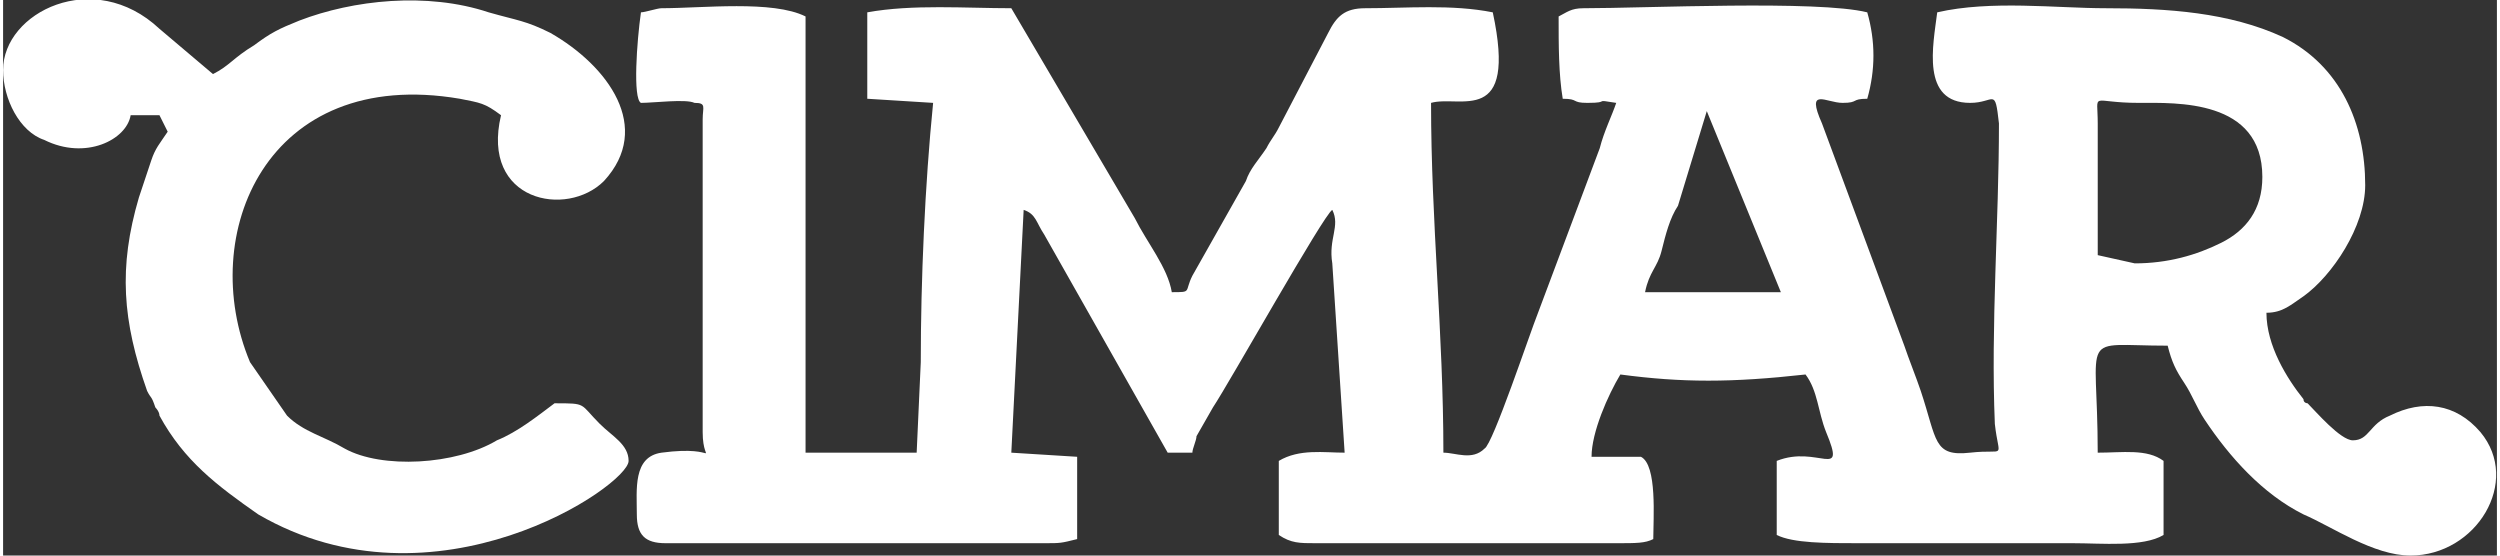 <?xml version="1.0" encoding="UTF-8"?>
<!DOCTYPE svg PUBLIC "-//W3C//DTD SVG 1.1//EN" "http://www.w3.org/Graphics/SVG/1.1/DTD/svg11.dtd">
<!-- Creator: CorelDRAW X7 -->
<svg xmlns="http://www.w3.org/2000/svg" xml:space="preserve" width="675px" height="150px" version="1.1" style="shape-rendering:geometricPrecision; text-rendering:geometricPrecision; image-rendering:optimizeQuality; fill-rule:evenodd; clip-rule:evenodd"
viewBox="0 0 606 135"
 xmlns:xlink="http://www.w3.org/1999/xlink">
 <rect x="0" y="0" width="606" height="135" fill="#333333" stroke="none"/>
 <defs>
  <style type="text/css">
   <![CDATA[
    .fil0 {fill:white}
   ]]>
  </style>
 </defs>
 <g id="Layer_x0020_1">
  <path class="fil0" d="M414 27l18 44 -33 0c1,-5 3,-6 4,-10 1,-4 2,-8 4,-11l7 -23zm104 37l-9 -2 0 -32c0,-8 -2,-5 10,-5 9,0 30,-1 30,18 0,8 -4,13 -10,16 -6,3 -13,5 -21,5zm-363 -61c-1,7 -2,21 0,22 3,0 11,-1 13,0 3,0 2,1 2,4l0 76c0,9 5,3 -10,5 -7,1 -6,9 -6,15 0,5 2,7 7,7l92 0c4,0 4,0 8,-1 0,-6 0,-13 0,-20l-16 -1 3 -59c3,1 3,3 5,6l30 53 6 0c0,-1 1,-3 1,-4l4 -7c4,-6 27,-47 29,-48 2,4 -1,7 0,13l3 46c-5,0 -11,-1 -16,2l0 18c3,2 5,2 9,2l73 0c5,0 7,0 9,-1 0,-5 1,-18 -3,-20 -3,0 -8,0 -12,0 0,-6 4,-15 7,-20 15,2 27,2 45,0 3,4 3,9 5,14 5,12 -2,3 -12,7l0 18c4,2 12,2 20,2l52 0c7,0 17,1 22,-2l0 -18c-4,-3 -10,-2 -16,-2 0,-30 -5,-26 17,-26 1,4 2,6 4,9 2,3 3,6 5,9 6,9 14,18 24,23 7,3 17,10 26,10 16,0 27,-18 17,-30 -6,-7 -14,-8 -22,-4 -5,2 -5,6 -9,6 -3,0 -9,-7 -11,-9 0,0 -1,0 -1,-1 0,0 0,0 0,0 -4,-5 -9,-13 -9,-21 4,0 6,-2 9,-4 7,-5 15,-17 15,-27 0,-15 -6,-29 -20,-36 -13,-6 -28,-7 -43,-7 -12,0 -28,-2 -41,1 -1,8 -4,22 8,22 6,0 6,-4 7,5 0,24 -2,49 -1,73 1,9 3,6 -6,7 -9,1 -8,-3 -12,-15 -1,-3 -3,-8 -4,-11l-20 -54c-4,-9 1,-5 5,-5 4,0 2,-1 6,-1 2,-7 2,-14 0,-21 -12,-3 -54,-1 -69,-1 -3,0 -4,1 -6,2 0,7 0,14 1,20 4,0 2,1 6,1 6,0 1,-1 7,0 -1,3 -3,7 -4,11l-15 40c-2,5 -11,32 -13,33 -3,3 -7,1 -10,1 0,-29 -3,-56 -3,-85 7,-2 21,6 15,-22 -10,-2 -21,-1 -31,-1 -5,0 -7,2 -9,6l-12 23c-1,2 -2,3 -3,5 -2,3 -4,5 -5,8l-13 23c-2,4 0,4 -5,4 -1,-6 -6,-12 -9,-18l-30 -51c-11,0 -24,-1 -35,1l0 21 16 1c-2,20 -3,43 -3,63l-1 22 -27 0 0 -106c-8,-4 -25,-2 -35,-2 -1,0 -4,1 -5,1z"/>
  <path class="fil0" d="M0 17c0,7 4,15 10,17 10,5 20,0 21,-6l7 0 2 4c-2,3 -3,4 -4,7 -1,3 -2,6 -3,9 -5,17 -4,30 2,47 1,2 1,1 2,4 0,0 1,1 1,2 6,11 14,17 24,24 43,25 90,-7 90,-13 0,-4 -4,-6 -7,-9 -5,-5 -3,-5 -11,-5 -4,3 -9,7 -14,9 -10,6 -28,7 -37,2 -5,-3 -10,-4 -14,-8l-9 -13c-13,-31 4,-72 51,-64 5,1 6,1 10,4 -5,21 16,25 25,16 12,-13 1,-28 -13,-36 -6,-3 -8,-3 -15,-5 -15,-5 -33,-3 -46,2 -5,2 -7,3 -11,6 -5,3 -6,5 -10,7l-13 -11c-16,-15 -38,-4 -38,10z"/>
 </g>
</svg>
